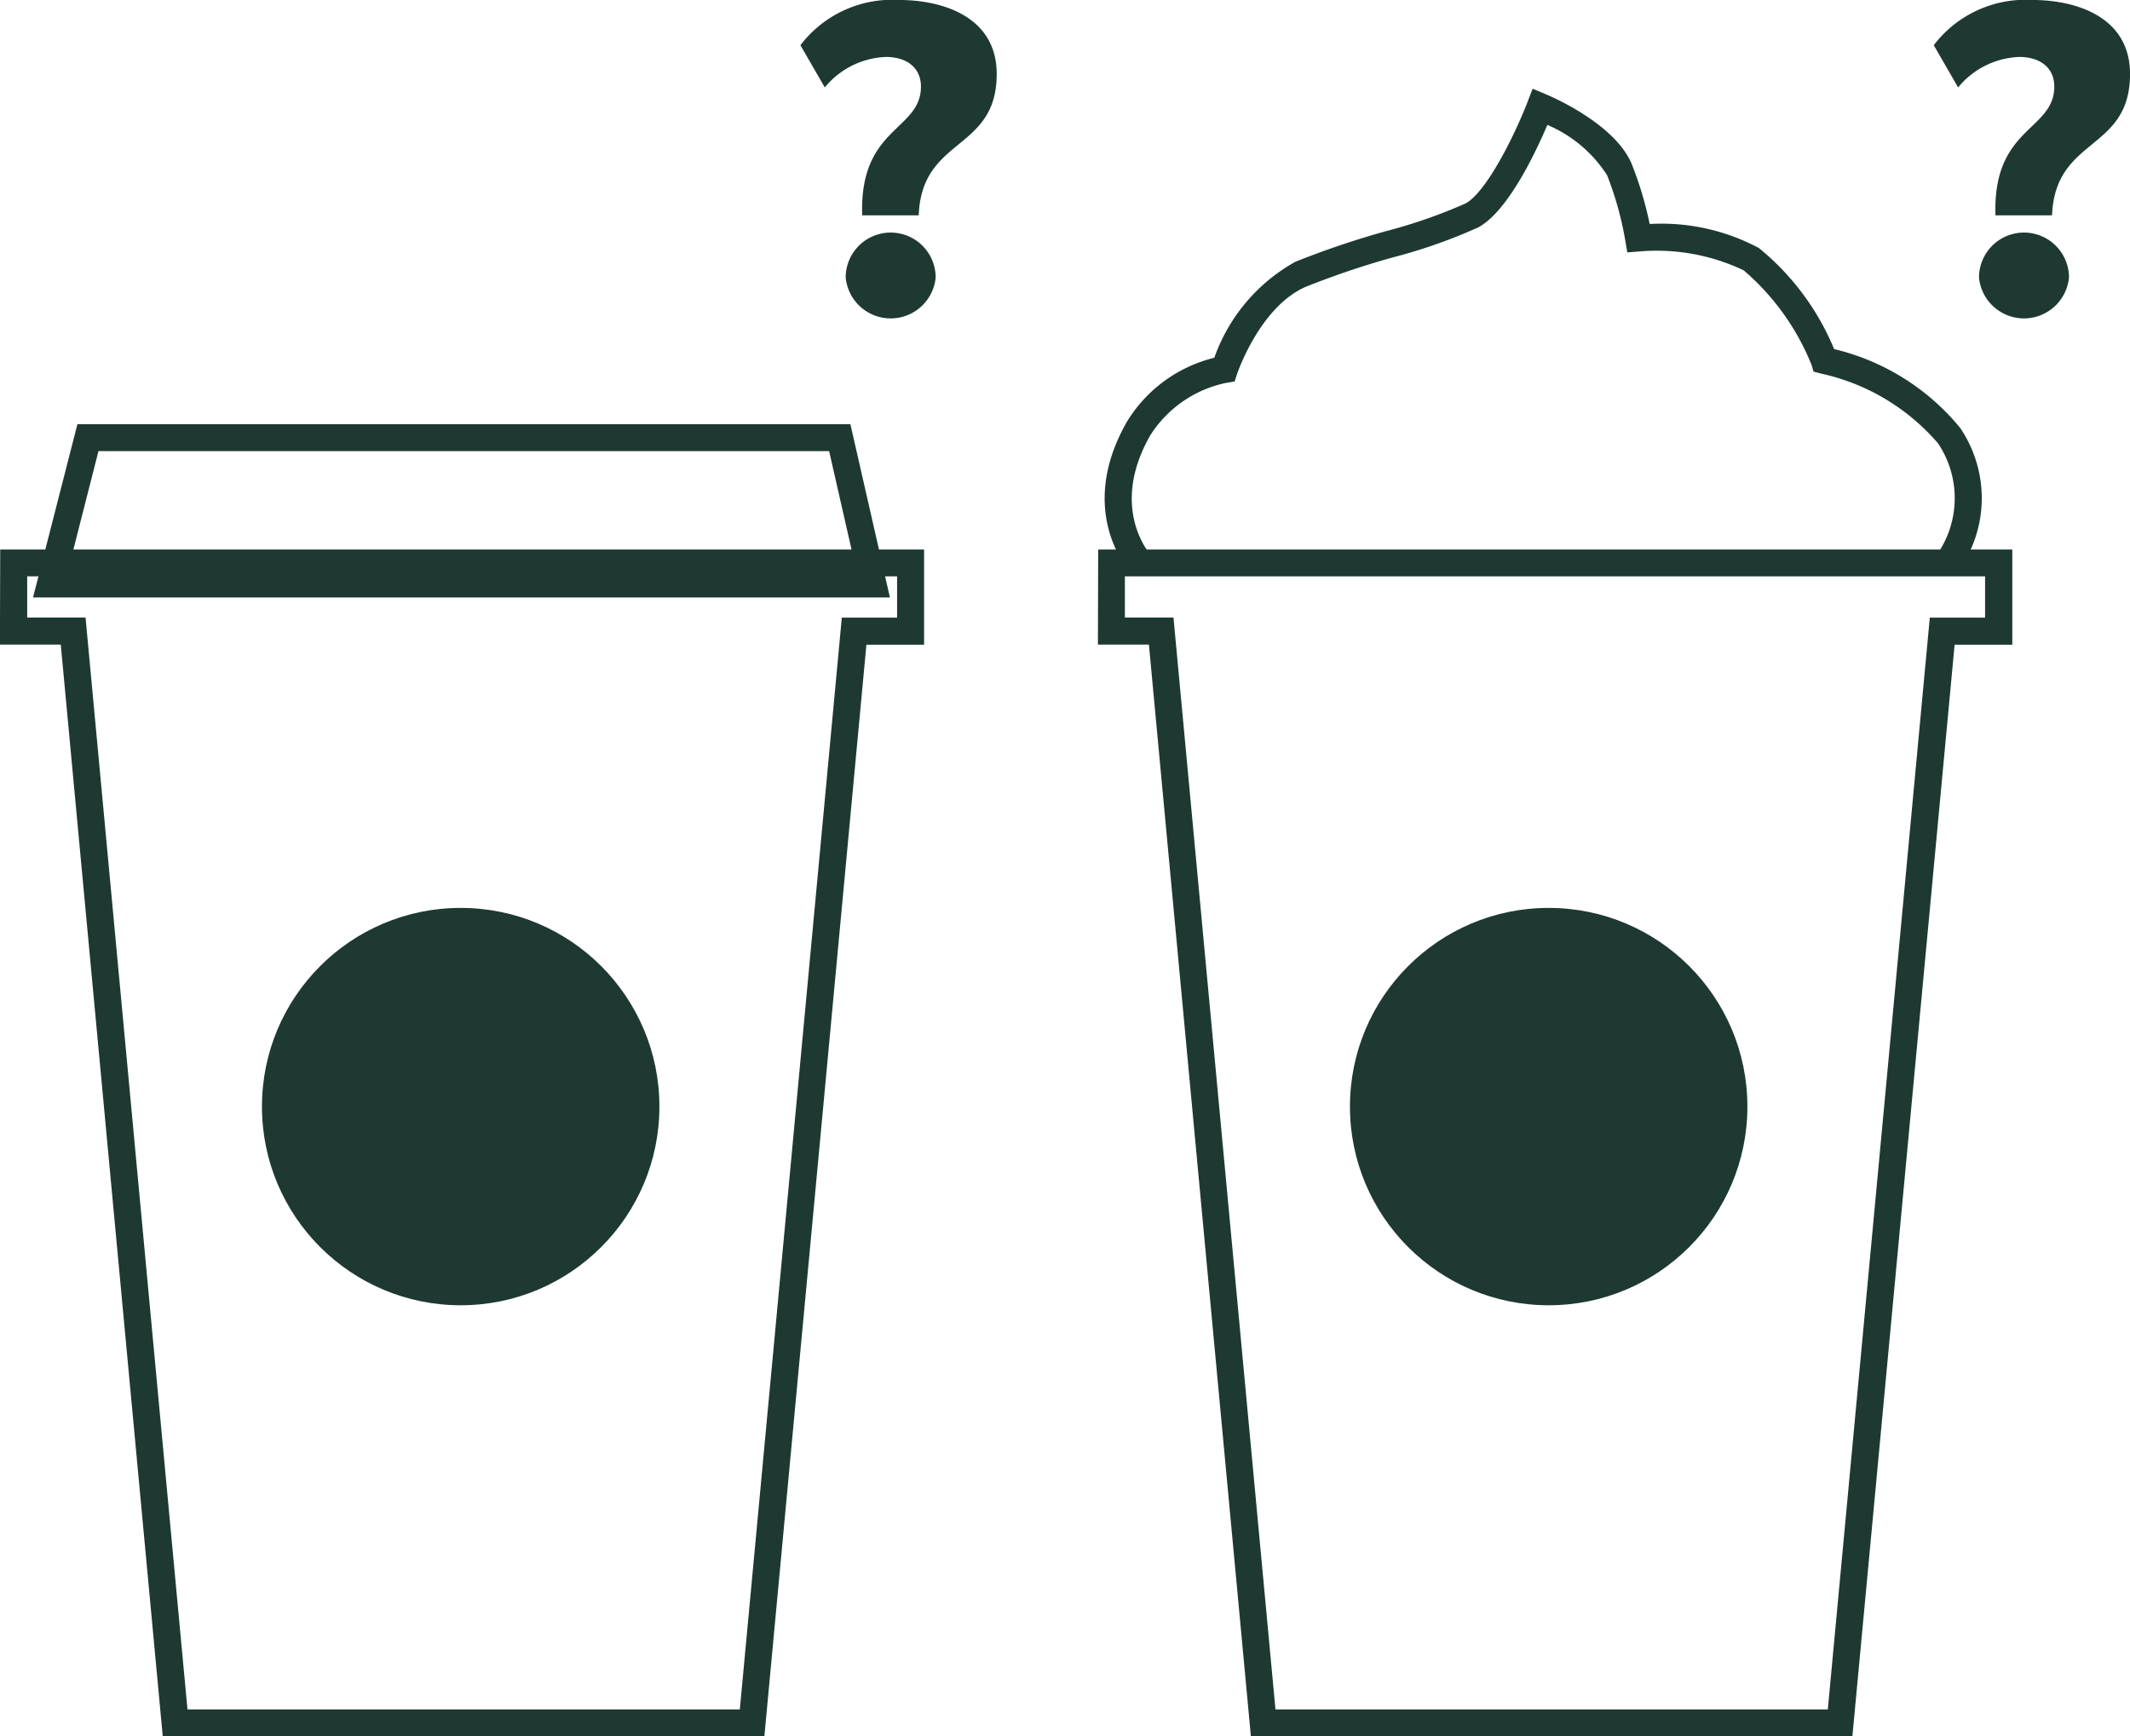 <svg xmlns="http://www.w3.org/2000/svg" width="71.009" height="57.9" viewBox="0 0 71.009 57.9"><g transform="translate(36.596 2.957)"><path d="M147.763,418.873c-.078-.084-1.89-2.066-.16-5.089a4.728,4.728,0,0,1,2.91-2.127,5.918,5.918,0,0,1,2.7-3.2,29.256,29.256,0,0,1,3.027-1.023,17.294,17.294,0,0,0,2.651-.924c.7-.382,1.641-2.284,2.068-3.393l.166-.431.427.178c.24.1,2.36,1.018,2.891,2.367a11.868,11.868,0,0,1,.584,1.965,6.9,6.9,0,0,1,3.639.8,8.556,8.556,0,0,1,2.51,3.371,7.756,7.756,0,0,1,4.2,2.626,4.17,4.17,0,0,1-.047,4.758l-.727-.528a3.283,3.283,0,0,0,.039-3.712,7.155,7.155,0,0,0-3.865-2.319l-.287-.073-.058-.207h0a8.164,8.164,0,0,0-2.27-3.171,6.745,6.745,0,0,0-3.469-.63l-.41.032-.069-.4a10.962,10.962,0,0,0-.607-2.176,4.41,4.41,0,0,0-1.99-1.675c-.389.916-1.314,2.88-2.3,3.415a17.562,17.562,0,0,1-2.822.995,28.03,28.03,0,0,0-2.928.987c-1.534.665-2.284,2.882-2.291,2.9l-.085.259-.27.044a3.944,3.944,0,0,0-2.538,1.745c-1.389,2.428-.022,3.964.037,4.028Z" transform="translate(-146.627 -402.684)" fill="#1e3932"/><path d="M171.759,459.361H151.707l-3.4-36.406-1.7,0,.009-3.17h30.474v3.174h-1.923Zm-19.233-.9H170.94l3.4-36.405h1.843v-1.377H147.506l0,1.375,1.62,0Z" transform="translate(-146.601 -404.418)" fill="#1e3932"/><circle cx="6.625" cy="6.625" r="6.625" transform="translate(8.408 27.317)" fill="#1e3932"/></g><g transform="translate(0 14.145)"><path d="M135.667,420.913H107.1l1.48-5.778h25.769Zm-27.4-.9h26.279l-.906-3.981H109.282Z" transform="translate(-105.999 -415.135)" fill="#1e3932"/><g transform="translate(0 4.176)"><path d="M131.356,459.361H111.3l-3.4-36.406-2.028,0,.009-3.17h30.8v3.174h-1.923Zm-19.232-.9h18.414l3.4-36.405h1.843v-1.377h-29l0,1.375,1.945,0Z" transform="translate(-105.874 -419.782)" fill="#1e3932"/></g><circle cx="6.625" cy="6.625" r="6.625" transform="translate(8.733 16.129)" fill="#1e3932"/></g><g transform="translate(26.684)" style="isolation:isolate"><path d="M139.588,402.279c0-.609-.449-.987-1.174-.987a2.77,2.77,0,0,0-2.031,1.016l-.813-1.407a3.844,3.844,0,0,1,3.279-1.509c1.523,0,3.265.595,3.265,2.466,0,2.6-2.5,2.075-2.6,4.715H137.63C137.529,403.614,139.588,403.76,139.588,402.279Zm-2.509,6.369a1.5,1.5,0,0,1,3,0,1.507,1.507,0,0,1-3,0Z" transform="translate(-135.57 -399.393)" fill="#1e3932"/></g><g transform="translate(64.467)" style="isolation:isolate"><path d="M181.635,402.279c0-.609-.449-.987-1.174-.987a2.773,2.773,0,0,0-2.032,1.016l-.812-1.407a3.844,3.844,0,0,1,3.279-1.509c1.523,0,3.264.595,3.264,2.466,0,2.6-2.494,2.075-2.6,4.715h-1.886C179.576,403.614,181.635,403.76,181.635,402.279Zm-2.51,6.369a1.5,1.5,0,0,1,3,0,1.507,1.507,0,0,1-3,0Z" transform="translate(-177.617 -399.393)" fill="#1e3932"/></g></svg>